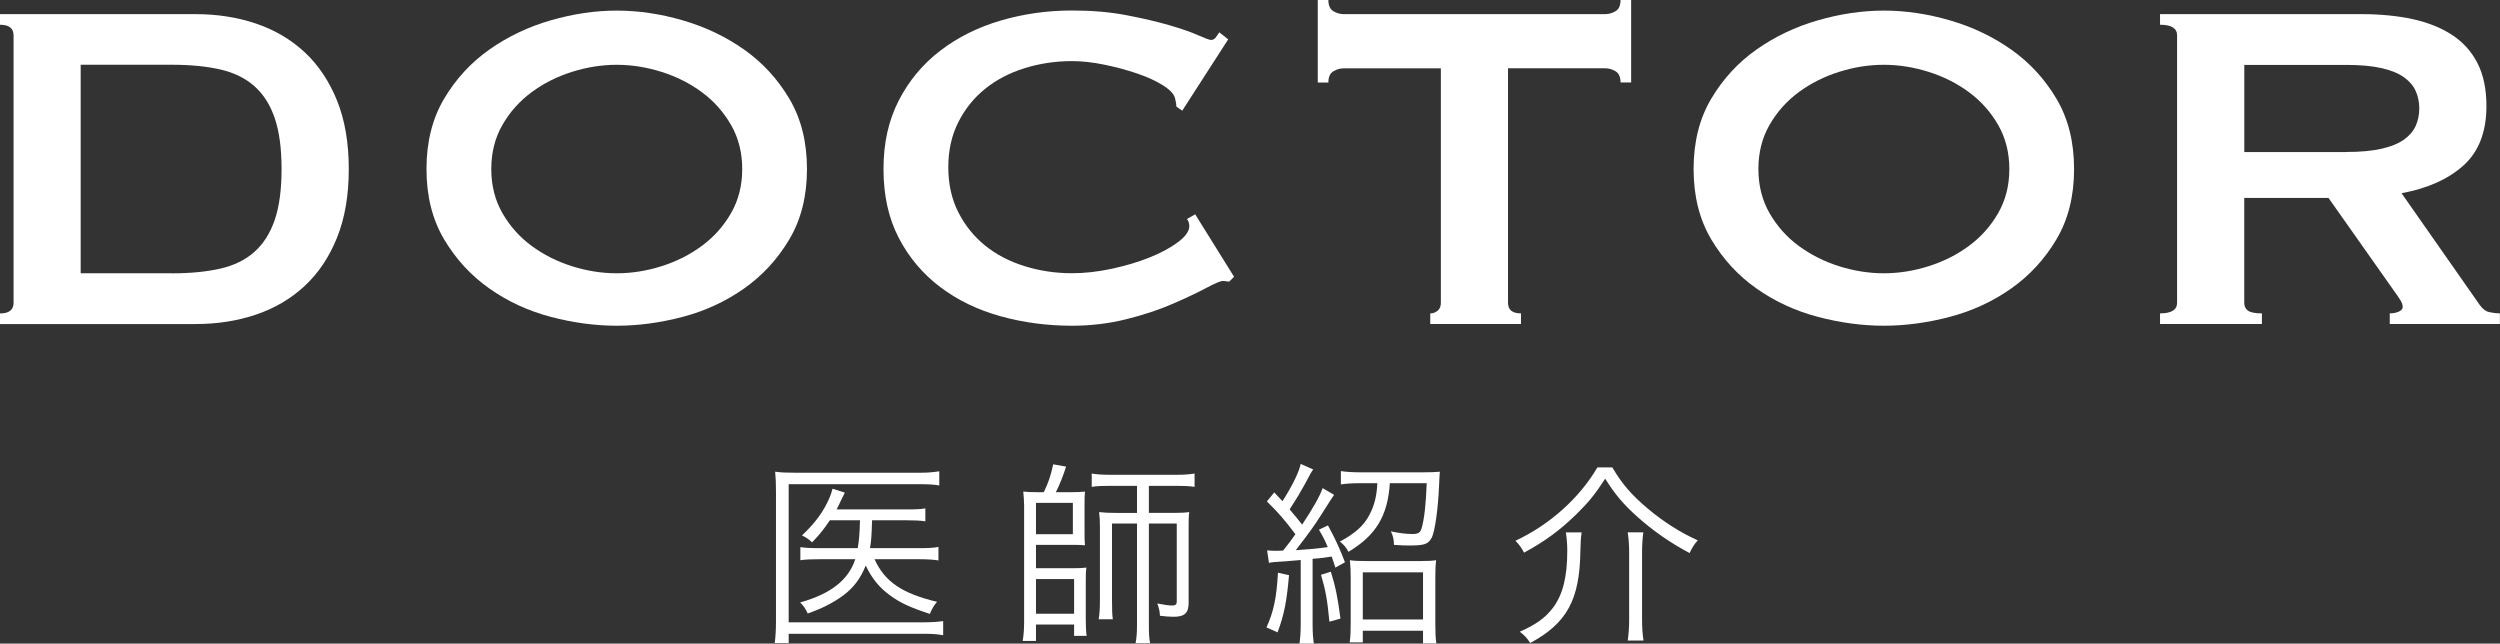 <?xml version="1.0" encoding="UTF-8"?><svg id="_レイヤー_2" xmlns="http://www.w3.org/2000/svg" viewBox="0 0 488.06 125.65"><rect x="0" y="0" width="488.06" height="125.65" fill="#333333" stroke="none"/><g id="SVG"><g id="img_dr_ttl"><path d="M38.18,2.76c4.21,0,8.14.61,11.79,1.84,3.64,1.23,6.8,3.09,9.49,5.58,2.68,2.49,4.79,5.63,6.33,9.43,1.53,3.79,2.3,8.26,2.3,13.4s-.77,9.6-2.3,13.4c-1.53,3.79-3.64,6.94-6.33,9.43-2.68,2.49-5.85,4.35-9.49,5.58-3.64,1.23-7.57,1.84-11.79,1.84H0v-2.07c1.76,0,2.65-.69,2.65-2.07V6.9c0-1.38-.88-2.07-2.65-2.07v-2.07h38.18ZM33.58,53.36c3.6,0,6.75-.31,9.43-.92,2.68-.61,4.91-1.71,6.67-3.28,1.76-1.57,3.08-3.66,3.97-6.27.88-2.61,1.32-5.9,1.32-9.89s-.44-7.28-1.32-9.89c-.88-2.61-2.2-4.7-3.97-6.27-1.76-1.57-3.99-2.66-6.67-3.28-2.68-.61-5.83-.92-9.43-.92H15.75v40.71h17.83Z" style="fill:#fff;"/><path d="M120.4,2.07c4.21,0,8.51.63,12.88,1.9,4.37,1.27,8.36,3.16,11.96,5.69,3.6,2.53,6.55,5.73,8.85,9.6,2.3,3.87,3.45,8.45,3.45,13.74s-1.15,9.87-3.45,13.74c-2.3,3.87-5.25,7.07-8.85,9.6-3.6,2.53-7.59,4.37-11.96,5.52s-8.67,1.73-12.88,1.73-8.51-.58-12.88-1.73c-4.37-1.15-8.36-2.99-11.96-5.52-3.6-2.53-6.55-5.73-8.85-9.6-2.3-3.87-3.45-8.45-3.45-13.74s1.15-9.87,3.45-13.74c2.3-3.87,5.25-7.07,8.85-9.6,3.6-2.53,7.59-4.43,11.96-5.69,4.37-1.26,8.66-1.9,12.88-1.9ZM120.4,12.65c-2.92,0-5.83.46-8.74,1.38-2.92.92-5.54,2.24-7.88,3.97-2.34,1.73-4.24,3.85-5.69,6.38-1.46,2.53-2.18,5.41-2.18,8.62s.73,6.1,2.18,8.62c1.46,2.53,3.35,4.66,5.69,6.38,2.34,1.72,4.96,3.05,7.88,3.97,2.91.92,5.83,1.38,8.74,1.38s5.83-.46,8.74-1.38c2.91-.92,5.54-2.24,7.88-3.97,2.34-1.73,4.24-3.85,5.69-6.38,1.46-2.53,2.19-5.4,2.19-8.62s-.73-6.09-2.19-8.62c-1.46-2.53-3.35-4.66-5.69-6.38-2.34-1.73-4.96-3.05-7.88-3.97-2.91-.92-5.83-1.38-8.74-1.38Z" style="fill:#fff;"/><path d="M240,54.97c-.23,0-.44-.02-.63-.06-.19-.04-.4-.06-.63-.06-.46,0-1.55.46-3.28,1.38-1.73.92-3.91,1.96-6.56,3.1-2.64,1.15-5.65,2.15-9.03,2.99-3.37.84-6.9,1.27-10.58,1.27-4.83,0-9.47-.61-13.92-1.84-4.45-1.23-8.38-3.12-11.79-5.69-3.41-2.57-6.12-5.77-8.11-9.6-2-3.83-2.99-8.32-2.99-13.46s1-9.52,2.99-13.4c1.99-3.87,4.7-7.11,8.11-9.72,3.41-2.61,7.34-4.56,11.79-5.87,4.45-1.3,9.08-1.96,13.92-1.96,3.91,0,7.46.31,10.64.92,3.18.61,5.96,1.26,8.34,1.95,2.38.69,4.25,1.34,5.63,1.96,1.38.61,2.22.92,2.53.92.38,0,.71-.19.98-.57.27-.38.48-.69.63-.92l1.73,1.38-8.97,13.92-1.15-.81c0-.23-.02-.46-.06-.69-.04-.23-.1-.5-.17-.81-.15-.84-.92-1.71-2.3-2.59-1.38-.88-3.09-1.67-5.12-2.36-2.03-.69-4.18-1.27-6.44-1.73-2.26-.46-4.35-.69-6.27-.69-3.22,0-6.31.46-9.26,1.38-2.95.92-5.52,2.26-7.71,4.03-2.19,1.76-3.93,3.93-5.23,6.5-1.3,2.57-1.96,5.5-1.96,8.8s.65,6.23,1.96,8.8c1.3,2.57,3.05,4.73,5.23,6.5,2.18,1.76,4.75,3.1,7.71,4.02,2.95.92,6.04,1.38,9.26,1.38,2.45,0,5.02-.29,7.71-.86,2.68-.58,5.14-1.3,7.36-2.19,2.22-.88,4.08-1.88,5.58-2.99,1.5-1.11,2.24-2.17,2.24-3.16,0-.54-.15-1-.46-1.38l1.61-.92,7.59,12.19-.92.92Z" style="fill:#fff;"/><path d="M294.4,59.11c0,1.38.84,2.07,2.53,2.07v2.07h-17.71v-2.07c.54,0,1.01-.17,1.44-.52.42-.35.63-.86.63-1.55V13.34h-18.97c-.69,0-1.36.19-2.01.58-.65.38-.98,1.11-.98,2.19h-2.07V0h2.07c0,1.07.33,1.8.98,2.19.65.38,1.32.57,2.01.57h51.06c.69,0,1.36-.19,2.01-.57.65-.38.98-1.11.98-2.19h2.07v16.1h-2.07c0-1.07-.33-1.8-.98-2.19-.65-.38-1.32-.58-2.01-.58h-18.98v45.77Z" style="fill:#fff;"/><path d="M367.77,2.07c4.21,0,8.51.63,12.88,1.9,4.37,1.27,8.36,3.16,11.96,5.69,3.6,2.53,6.55,5.73,8.85,9.6,2.3,3.87,3.45,8.45,3.45,13.74s-1.15,9.87-3.45,13.74c-2.3,3.87-5.25,7.07-8.85,9.6-3.6,2.53-7.59,4.37-11.96,5.52s-8.67,1.73-12.88,1.73-8.51-.58-12.88-1.73c-4.37-1.15-8.36-2.99-11.96-5.52-3.6-2.53-6.55-5.73-8.85-9.6-2.3-3.87-3.45-8.45-3.45-13.74s1.15-9.87,3.45-13.74c2.3-3.87,5.25-7.07,8.85-9.6,3.6-2.53,7.59-4.43,11.96-5.69,4.37-1.26,8.66-1.9,12.88-1.9ZM367.77,12.65c-2.92,0-5.83.46-8.74,1.38-2.92.92-5.54,2.24-7.88,3.97-2.34,1.73-4.24,3.85-5.69,6.38-1.46,2.53-2.18,5.41-2.18,8.62s.73,6.1,2.18,8.62c1.46,2.53,3.35,4.66,5.69,6.38,2.34,1.72,4.96,3.05,7.88,3.97,2.91.92,5.83,1.38,8.74,1.38s5.83-.46,8.74-1.38c2.91-.92,5.54-2.24,7.88-3.97,2.34-1.73,4.24-3.85,5.69-6.38,1.46-2.53,2.19-5.4,2.19-8.62s-.73-6.09-2.19-8.62c-1.46-2.53-3.35-4.66-5.69-6.38-2.34-1.73-4.96-3.05-7.88-3.97-2.91-.92-5.83-1.38-8.74-1.38Z" style="fill:#fff;"/><path d="M461.03,2.76c3.68,0,7.01.33,10,.98,2.99.65,5.56,1.69,7.71,3.1,2.15,1.42,3.79,3.26,4.94,5.52,1.15,2.26,1.73,5.04,1.73,8.34,0,5.06-1.5,8.93-4.49,11.61-2.99,2.68-7.01,4.48-12.08,5.41l15.29,21.85c.54.77,1.17,1.23,1.9,1.38.73.15,1.4.23,2.01.23v2.07h-21.5v-2.07c.69,0,1.28-.12,1.78-.35.5-.23.75-.54.75-.92s-.15-.82-.46-1.32c-.31-.5-.77-1.17-1.38-2.01l-12.65-17.94h-16.45v20.47c0,.69.25,1.21.75,1.55.5.34,1.4.52,2.7.52v2.07h-19.89v-2.07c2.22,0,3.33-.69,3.33-2.07V6.9c0-1.38-1.11-2.07-3.33-2.07v-2.07h39.33ZM458.04,29.67c2.76,0,5.06-.21,6.9-.63,1.84-.42,3.29-1.02,4.37-1.78,1.07-.77,1.84-1.67,2.3-2.7.46-1.04.69-2.17.69-3.39s-.23-2.36-.69-3.39-1.23-1.94-2.3-2.7c-1.07-.77-2.53-1.36-4.37-1.78-1.84-.42-4.14-.63-6.9-.63h-19.9v17.02h19.9Z" style="fill:#fff;"/><path d="M184.13,124.01c-1.12-.2-2.08-.28-3.76-.28h-26.4v1.8h-2.72c.16-1.24.24-2.64.24-4.2v-25.24c0-1.6-.04-2.76-.16-4,1.16.16,2.24.2,4.04.2h24.24c1.48,0,2.44-.08,3.76-.28v2.76c-1.24-.2-2.2-.24-3.72-.24h-25.68v26.96h26.4c1.56,0,2.64-.08,3.76-.24v2.76ZM170.73,109.17c2,4.4,5.36,6.68,12.2,8.32-.6.68-1,1.4-1.4,2.36-3.88-1.28-5.8-2.16-7.8-3.64-2.04-1.48-3.52-3.28-4.72-5.8-1.04,2.56-2.36,4.32-4.4,5.84-2.04,1.48-4.08,2.52-6.92,3.52-.4-.88-.8-1.48-1.48-2.16,6-1.68,9.44-4.4,10.76-8.44h-6.8c-1.84,0-2.88.04-3.92.2v-2.56c1.08.16,1.92.2,3.96.2h7.24c.28-1.72.36-2.68.44-5.44h-5.88c-1.2,1.76-1.8,2.56-3.48,4.32-.6-.6-1.08-.92-1.96-1.36,2.64-2.52,4.16-4.6,5.32-7.24.28-.64.44-1.08.64-1.88l2.4.76q-.32.6-.88,1.8c-.16.36-.36.8-.72,1.48h13.6c1.88,0,2.84-.04,3.72-.2v2.52c-1.12-.16-2.24-.2-3.72-.2h-6.68c-.12,3.6-.16,3.8-.4,5.44h9.56c1.8,0,2.8-.04,3.8-.24v2.64c-1-.16-2.16-.24-3.84-.24h-8.64Z" style="fill:#fff;"/><path d="M203.77,96.09c.88-1.84,1.36-3.16,1.84-5.44l2.52.44c-.6,1.88-1.28,3.56-2,5h3c1.16,0,1.88-.04,2.68-.12-.08.8-.08,1.48-.08,2.44v5.48c0,1.16,0,1.68.08,2.56-.96-.08-1.32-.08-2.68-.08h-6.88v4.56h7.08c1.48,0,1.96-.04,2.76-.12-.12.88-.12,1.6-.12,2.96v7.08c0,1.36.04,2.36.16,3.28h-2.44v-2.2h-7.44v3.2h-2.6c.2-1.16.28-2.28.28-3.68v-22.8c0-.76-.08-1.8-.16-2.68.76.08,1.68.12,2.96.12h1.04ZM202.25,104.29h7.2v-6.12h-7.2v6.12ZM202.25,119.81h7.44v-6.76h-7.44v6.76ZM216.53,94.85c-1.48,0-2.4.04-3.4.2v-2.6c1.04.16,2,.24,3.48.24h13.12c1.48,0,2.4-.08,3.48-.24v2.6c-1.04-.16-1.96-.2-3.44-.2h-5.48v5.28h4.88c1.28,0,2.16-.04,3-.16-.12.92-.12,1.56-.12,2.88v14.84c0,2-.8,2.72-2.96,2.72-.8,0-1.68-.08-2.64-.2-.04-.92-.2-1.52-.52-2.4,1.4.28,2.28.4,2.92.4s.88-.2.88-.84v-15.16h-5.44v19.84c0,1.56.04,2.52.24,3.52h-2.84c.2-1.08.28-2.04.28-3.52v-19.84h-4.88v15.08c0,1.84.04,2.76.16,3.6h-2.76c.16-1,.24-2,.24-3.76v-14.2c0-1.32-.04-2.04-.16-2.96,1.04.12,1.8.16,3.32.16h4.08v-5.28h-5.44Z" style="fill:#fff;"/><path d="M251.65,112.29c-.44,5.04-.96,7.8-2.24,11.16l-2.16-.96c1.4-3.12,1.96-5.72,2.24-10.68l2.16.48ZM247.37,107.45c.52.04.96.08,1.72.08.36,0,.48,0,1.4-.04,1.36-1.72,1.52-1.92,2.4-3.2-2.16-2.88-3.32-4.2-5.56-6.4l1.44-1.76c.76.84,1.08,1.16,1.6,1.72,2-3.16,3.2-5.64,3.56-7.28l2.44,1.08c-.36.52-.48.64-1.68,2.96-.84,1.52-1.52,2.68-2.92,4.84,1.2,1.4,1.44,1.72,2.44,2.96,2.16-3.24,3.44-5.52,4-7.12l2.24,1.32c-.2.24-1.04,1.56-2.56,3.96-1.28,2.04-2.28,3.4-4.92,6.84,3-.2,4.24-.32,6.24-.6-.6-1.44-.88-1.96-1.72-3.4l1.76-.84c1.52,2.8,2.24,4.4,3.32,7.2l-1.88,1.04c-.32-1.04-.44-1.36-.72-2.16q-.56.08-1.6.24c-.56.08-1,.12-2.12.2v12.72c0,1.68.08,2.72.24,3.84h-2.8c.16-1.12.24-2.24.24-3.84v-12.48c-1.32.12-1.96.16-2.84.24-2.48.16-2.64.16-3.36.32l-.36-2.44ZM259.81,111.61c.92,2.96,1.32,4.88,1.88,9.16l-2.16.6c-.4-4.28-.76-6.2-1.64-9.16l1.92-.6ZM265.69,94.33c-1.56,0-3,.08-3.92.24v-2.6c1.04.16,2.4.24,3.96.24h11.92c1.52,0,2.68-.04,3.44-.12-.04.52-.08.92-.16,2.92-.2,4.48-.8,8.64-1.4,9.92-.68,1.28-1.4,1.56-4.28,1.56-1,0-1.44,0-3.12-.12,0-1.04-.16-1.72-.6-2.64,1.68.36,3.04.52,4.2.52s1.56-.28,1.8-1.12c.52-1.8.84-4.56,1-8.8h-7.2c-.4,6.36-2.72,10.2-8.08,13.4-.44-.84-.88-1.4-1.68-2,2.92-1.56,4.64-3.08,5.72-5.12,1-1.84,1.48-3.72,1.6-6.28h-3.2ZM266.05,125.41h-2.56c.16-1.08.2-2.24.2-3.76v-8.72c0-1.52-.04-2.4-.16-3.56.88.12,1.56.16,3.08.16h10.72c1.48,0,2.2-.04,3.04-.16-.12.92-.16,1.88-.16,3.6v8.8c0,1.64.04,2.76.2,3.84h-2.6v-2.48h-11.76v2.28ZM266.05,120.93h11.76v-9.2h-11.76v9.2Z" style="fill:#fff;"/><path d="M314.77,91.25c1.84,3.16,3.72,5.36,6.96,8.08,3,2.52,6.32,4.64,9.72,6.16-.76.84-1.08,1.4-1.6,2.48-3.64-1.92-7.12-4.32-10.2-7.08-2.72-2.44-4.32-4.32-6.28-7.44-2,3.08-3.2,4.56-5.64,6.96-3.2,3.12-6.2,5.32-10.2,7.48-.48-.92-.96-1.6-1.68-2.32,6.68-3.12,12.52-8.36,16-14.32h2.92ZM308.77,103.93c-.16,1.16-.2,1.96-.24,3.6-.12,9.52-2.6,14.12-9.8,18-.6-.96-1.16-1.56-2.04-2.2,3.24-1.44,5-2.72,6.52-4.72,1.88-2.52,2.76-6,2.76-11,0-1.36-.08-2.44-.28-3.68h3.08ZM320.81,103.93c-.16,1.32-.24,2.36-.24,3.96v13.12c0,1.52.08,2.64.28,4.04h-3.08c.2-1.44.28-2.6.28-4.04v-13.16c0-1.4-.08-2.64-.28-3.92h3.04Z" style="fill:#fff;"/></g></g></svg>